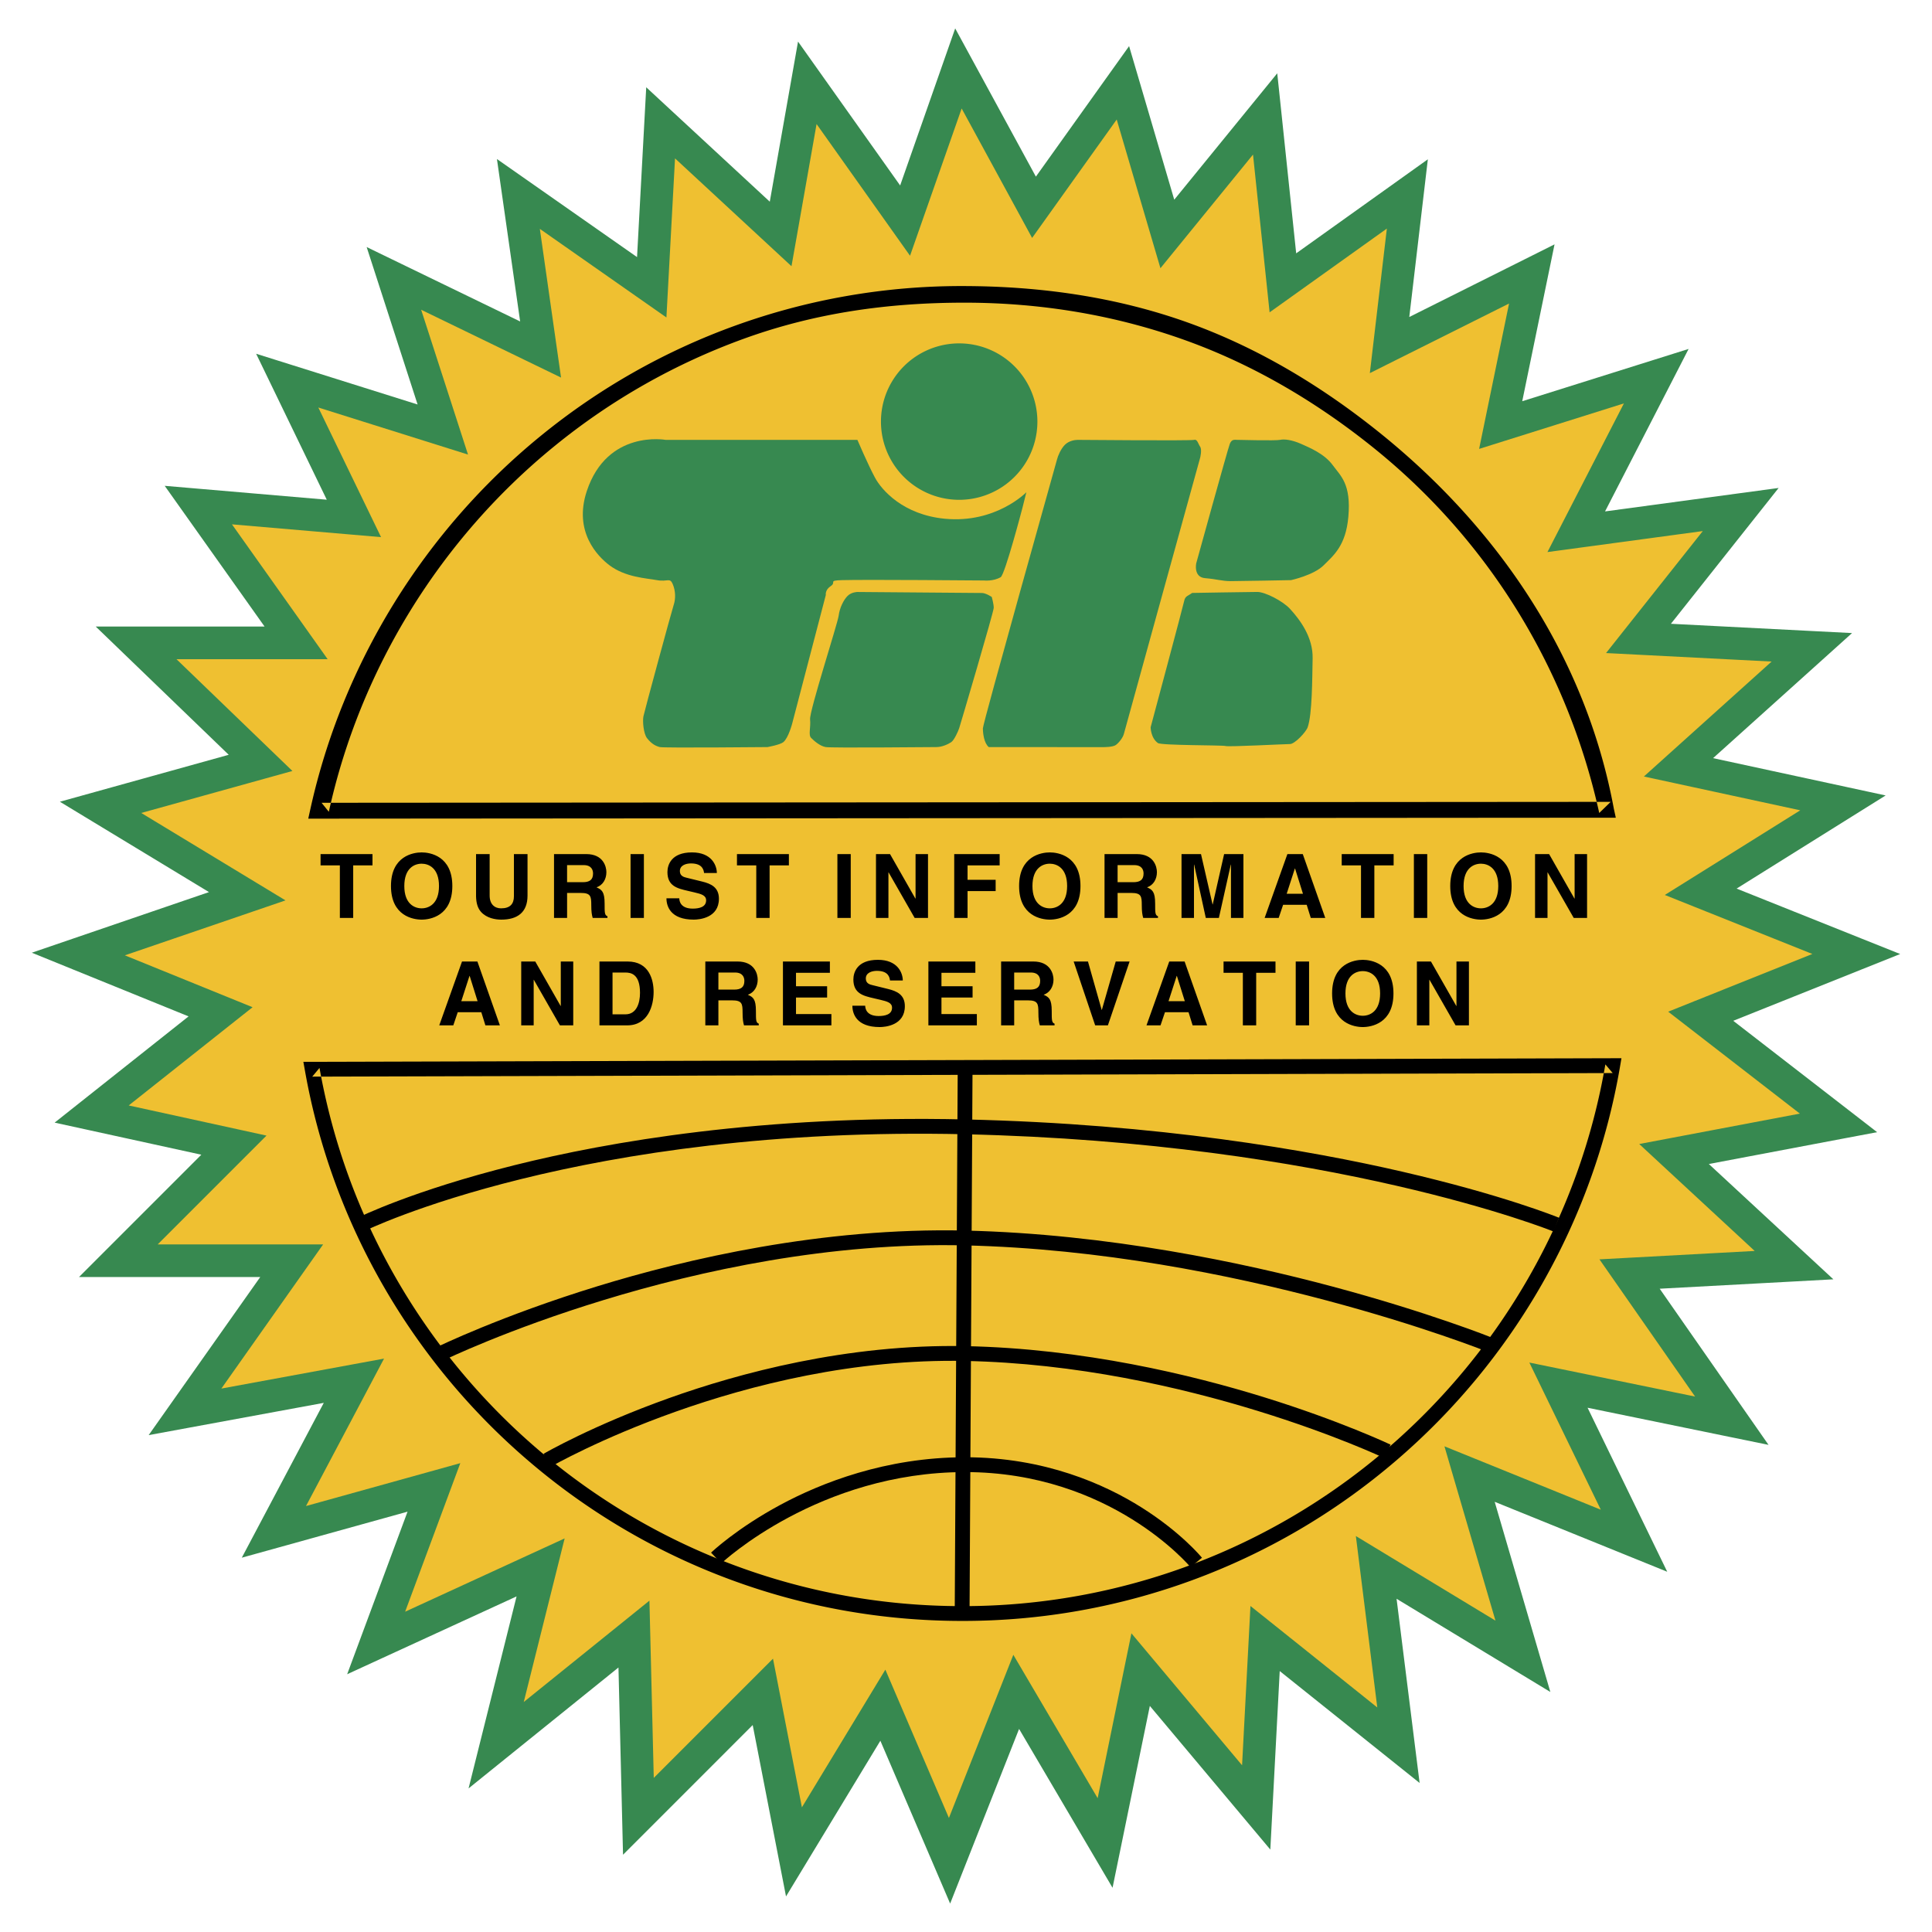 <svg xmlns="http://www.w3.org/2000/svg" width="2500" height="2500" viewBox="0 0 192.756 192.756"><g fill-rule="evenodd" clip-rule="evenodd"><path fill="#fff" d="M0 0h192.756v192.756H0V0z"/><path fill="#efc031" d="M80.545 8.263l9.756 13.747 5.322-15.181 7.539 13.851 8.869-12.417 4.436 15.077 9.756-11.973 1.773 16.852 12.416-8.869-1.773 15.077 14.191-7.095-3.105 15.078 15.523-4.878-7.984 15.521 16.41-2.218-10.201 12.861 17.295.887-13.303 11.974 16.408 3.548-14.191 8.869 15.521 6.208-15.521 6.209 13.748 10.642-16.409 3.106 11.973 11.086-16.408.886 10.201 14.635-17.297-3.547 7.539 15.522-16.408-6.653 5.322 18.182-14.634-8.869 2.216 17.738-13.302-10.642-.887 16.851-11.531-13.748-3.547 17.295-8.869-15.078-6.653 16.853-6.652-15.521-8.87 14.635-3.104-15.967-12.417 12.418-.443-18.182-13.748 11.086 4.435-17.738-16.408 7.539 5.764-15.522-15.964 4.434 7.983-15.076-16.853 3.103 10.644-15.078H11.808l11.529-11.529-14.19-3.106 12.86-10.199-14.191-5.765 16.852-5.765-14.634-8.869 15.965-4.434L13.582 64.14h15.964L19.79 50.392l15.522 1.331-6.652-13.748 15.521 4.878-4.879-15.078 14.635 7.096L51.72 19.35l13.304 9.313.887-16.409L77.884 23.34l2.661-15.077z"/><path d="M172.926 101.846l12.881-5.154 3.775-1.509-3.775-1.509-12.545-5.019 11.473-7.171 3.396-2.122-3.914-.846-13.303-2.876 10.941-9.847 2.924-2.631-3.928-.201-14.143-.726 8.238-10.388 2.508-3.162-4 .54-13.318 1.8 6.557-12.749 1.779-3.462-3.713 1.167-12.885 4.05 2.547-12.37.676-3.28-2.994 1.498-11.498 5.749 1.422-12.086.43-3.648-2.988 2.135-10.148 7.248-1.48-14.077-.41-3.886-2.469 3.029-7.807 9.581-3.562-12.117-.943-3.204-1.941 2.717-7.359 10.304-6.299-11.572L95.3 2.834l-1.211 3.457-4.281 12.213-7.937-11.182-2.251-3.173-.676 3.831-2.143 12.142-9.786-9.061-2.541-2.354-.187 3.458-.729 13.485-10.906-7.634-3.073-2.151.53 3.713 1.785 12.494-11.883-5.761-3.43-1.663 1.173 3.626 3.909 12.082-12.518-3.934-3.591-1.128 1.64 3.387 5.407 11.175-12.674-1.086-3.495-.299 2.03 2.861 7.934 11.18H9.552l2.9 2.796 10.368 9.998-13.221 3.675-3.625 1.007 3.218 1.951 11.659 7.066L7.29 93.644l-4.115 1.408 4.03 1.638 11.609 4.715-10.677 8.469-2.686 2.131 3.349.732 11.286 2.469-9.428 9.426-2.775 2.777h18.082l-8.834 12.514-2.3 3.26 3.924-.723 13.548-2.496-6.411 12.109-1.768 3.338 3.64-1.01 12.896-3.582-4.656 12.535-1.369 3.686 3.572-1.643 13.33-6.123-3.613 14.451-1.176 4.705 3.774-3.045 11.182-9.018.363 14.887.092 3.793 2.683-2.682 10.254-10.256 2.521 12.963.804 4.135 2.183-3.602 7.23-11.93 5.406 12.613 1.556 3.633 1.451-3.676 5.427-13.75 7.18 12.203 2.145 3.646.85-4.143 2.871-14 9.369 11.17 2.652 3.162.217-4.121.721-13.689 10.83 8.664 3.127 2.502-.498-3.973-1.801-14.406 11.762 7.129 3.58 2.17-1.176-4.018-4.377-14.955 13.291 5.389 3.924 1.59-1.85-3.807-6.098-12.557 14.064 2.887 3.99.818-2.33-3.342-8.529-12.238 13.492-.729 3.836-.209-2.818-2.609-9.607-8.895 13.24-2.506 3.549-.67-2.857-2.213-11.497-8.899zm-63.412 77.56l-6.725-11.434-1.689-2.872-1.225 3.102-5.201 13.176-5.096-11.889-1.246-2.908-1.639 2.705-6.687 11.033-2.3-11.83-.584-3.002-2.162 2.162-9.734 9.734-.351-14.389-.081-3.297-2.565 2.07-9.974 8.043 3.259-13.035.821-3.287-3.078 1.414L40.42 160.8l4.396-11.836 1.109-2.986-3.069.854-12.325 3.424 6.215-11.74 1.571-2.969-3.303.609-12.927 2.381 8.341-11.818 1.81-2.562H15.73l8.755-8.756 2.103-2.102-2.905-.637-10.842-2.371 10.175-8.07 2.184-1.73-2.582-1.049-10.162-4.128 12.736-4.357 3.292-1.126-2.975-1.803-11.417-6.919 12.339-3.427 2.742-.762-2.049-1.975-9.517-9.177H32.69l-1.821-2.567-7.726-10.887 12.026 1.031 2.848.244-1.245-2.572-5.013-10.359 11.931 3.75 3.004.945-.969-2.996-3.705-11.452 11.204 5.432 2.752 1.334-.433-3.027-1.683-11.811 10.231 7.162 2.398 1.679.158-2.923.7-12.95 9.432 8.733 2.188 2.026.519-2.936 1.984-11.248 7.505 10.576 1.82 2.564 1.04-2.968 4.11-11.725 5.789 10.634 1.24 2.281 1.51-2.114 6.93-9.7 3.492 11.874.871 2.961 1.949-2.393 7.287-8.944 1.365 12.965.291 2.774 2.271-1.622 9.428-6.734-1.346 11.43-.352 2.991 2.693-1.347 11.197-5.598-2.43 11.798-.557 2.708 2.637-.829 11.809-3.711-6.203 12.059-1.426 2.772 3.09-.417 12.408-1.677-7.691 9.698-1.961 2.473 3.152.161 13.367.686-10.381 9.342-2.363 2.126 3.107.672 12.494 2.702-10.795 6.748-2.719 1.698 2.977 1.19 11.746 4.698-11.746 4.699-2.639 1.057 2.246 1.738 10.891 8.432-12.857 2.434-3.168.6 2.365 2.191 9.154 8.477-12.572.68-2.916.158 1.67 2.395 7.871 11.295-13.305-2.73-3.23-.662 1.439 2.965 5.689 11.715-12.484-5.062-3.115-1.262.943 3.227 4.146 14.164-11.055-6.699-2.873-1.742.416 3.334 1.721 13.768-10.178-8.143-2.475-1.979-.166 3.162-.67 12.73-8.877-10.586-2.162-2.578-.678 3.297-2.692 13.153z" fill="#378950"/><path d="M95.992 29.279c-31.495 0-57.826 22.111-64.317 51.657l128.614-.093c-6.525-29.499-32.836-51.564-64.297-51.564z" fill="#efc031"/><path d="M95.992 28.54a66.395 66.395 0 0 0-22.675 3.961 66.343 66.343 0 0 0-19.326 10.954C42.34 52.937 34.158 66.192 30.953 80.778l-.197.898h.919l128.614-.093.92-.001-.197-.898c-2.787-15.071-11.41-27.795-23.053-37.258-5.809-4.72-12.25-8.641-19.256-11.176-7.25-2.624-14.93-3.71-22.711-3.71zm64.707 51.461l-128.615.093.723.898C35.94 66.731 43.94 53.771 55.334 44.499a64.844 64.844 0 0 1 18.896-10.71c7.096-2.57 14.375-3.592 21.991-3.592 7.61 0 15.084 1.233 22.172 3.798 6.852 2.478 13.209 6.267 18.889 10.881 11.387 9.252 19.125 21.997 22.275 36.236l1.142-1.111zM30.422 106.807c2.69 15.213 10.702 29.119 22.558 39.16a66.326 66.326 0 0 0 19.709 11.562c7.444 2.781 15.285 4.191 23.303 4.191a66.325 66.325 0 0 0 43.147-15.868c11.883-10.117 19.869-24.113 22.486-39.408l.148-.867-.879.004-129.747.357-.879.002.154.867zm129.746-.612c-2.561 14.955-10.369 28.639-21.988 38.533a64.88 64.88 0 0 1-19.318 11.385 64.878 64.878 0 0 1-22.869 4.131c-7.841 0-15.508-1.379-22.786-4.1a64.892 64.892 0 0 1-19.271-11.305c-11.593-9.818-19.426-23.418-22.058-38.291l-.725.869 129.746-.357-.731-.865z"/><path d="M95.697 49.867a7.804 7.804 0 1 0 0-15.608 7.804 7.804 0 1 0 0 15.608z" fill="#378950"/><path d="M58.549 48.982c-1.356 4.067 1.08 6.532 2.262 7.419 1.596 1.197 3.646 1.281 4.73 1.479s1.281-.295 1.577.395c.296.689.296 1.478.099 2.069-.197.591-2.923 10.627-3.021 11.12-.099.493.006 1.732.36 2.185.461.587.887.788 1.275.887.388.099 10.741 0 10.741 0s1.261-.227 1.583-.493c.513-.423.887-1.873.887-1.873l3.351-12.811s-.099-.493.493-.887-.298-.549 1.084-.591c2.296-.069 14.203.033 14.203.033s.924.103 1.664-.329c.426-.249 2.168-6.898 2.168-6.898l.395-1.577s-3.031 3.13-8.126 2.645c-4.131-.393-6.291-2.825-6.98-4.105-.69-1.281-1.751-3.762-1.751-3.762H66.422c0-.002-5.82-1.065-7.873 5.094z" fill="#378950"/><path d="M85.546 59.062s-.591 0-.986.395c-.394.394-.788 1.183-.887 1.971s-2.931 9.523-2.85 10.344c.081.809-.193 1.552.103 1.848.295.296.874.817 1.459.916.585.099 10.452 0 11.037 0 .585 0 1.189-.296 1.485-.493.295-.197.689-1.084.788-1.38.099-.295 3.45-11.629 3.45-12.022 0-.395-.197-1.084-.197-1.084s-.592-.395-.986-.395-12.416-.1-12.416-.1zM107.516 43.886c-.301 0-.881.098-1.273.493-.395.394-.691 1.084-.789 1.478-.1.394-7.391 26.312-7.391 26.805 0 .493.109 1.471.584 1.873l11.332.008c.289 0 1.037-.008 1.334-.206.295-.197.723-.734.82-1.128.1-.395 7.609-27.549 7.609-27.549s.197-.789 0-1.084c-.197-.296-.295-.789-.598-.69-.3.098-11.628 0-11.628 0zM123.48 43.886c-.301 0-.584-.099-.781.394s-3.352 11.925-3.352 11.925-.295 1.379.887 1.478c1.184.099 1.676.296 2.562.296s6.012-.099 6.012-.099 2.268-.493 3.252-1.479c.986-.985 2.207-1.94 2.465-4.829.295-3.309-.775-4.087-1.553-5.157-.822-1.129-2.285-1.742-3.178-2.136s-1.676-.493-2.076-.394c-.4.099-4.238.001-4.238.001zM118.938 59.157c-.395.296-.689.296-.789.788-.098.492-3.35 12.614-3.35 12.614s.004 1.06.723 1.573c.354.252 6.471.201 6.76.299.291.099 5.92-.197 6.412-.197.494 0 1.609-1.201 1.773-1.675.453-1.302.453-4.792.494-6.898.039-2.014-1.172-3.744-2.268-4.927-.711-.769-2.463-1.676-3.252-1.676-.787 0-6.503.099-6.503.099z" fill="#378950"/><path d="M36.307 122.844c.211-.105 21.604-10.551 59.964-9.68 36.657.834 58.502 9.613 58.717 9.703l.561-1.369c-.223-.092-5.604-2.277-15.637-4.598-9.24-2.135-24.305-4.775-43.607-5.213-20.242-.461-35.637 2.23-44.986 4.566-10.162 2.541-15.453 5.156-15.673 5.268l.661 1.323z"/><path d="M44.284 135.707c.247-.121 24.999-12.084 51.987-11.455 27.036.629 51.823 10.49 52.071 10.59l.551-1.371c-.062-.025-6.361-2.547-15.938-5.109-8.84-2.365-22.373-5.256-36.65-5.588-14.302-.332-27.856 2.838-36.709 5.559-9.591 2.945-15.9 6.016-15.962 6.047l.65 1.327z"/><path d="M54.973 146.324c.189-.109 19.163-10.977 41.3-10.543 22.188.436 41.633 9.592 41.826 9.686l.637-1.336c-.049-.021-5.016-2.379-12.684-4.75-7.076-2.189-17.98-4.846-29.75-5.078-11.795-.23-22.601 2.701-29.588 5.199-7.571 2.709-12.287 5.43-12.484 5.545l.743 1.277z"/><path d="M71.964 155.977c.095-.09 9.737-9.107 24.324-9.107 14.526 0 22.411 9.391 22.489 9.484l1.143-.936c-.084-.104-2.117-2.561-6.055-5.035-3.621-2.277-9.613-4.992-17.577-4.992-7.943 0-14.402 2.58-18.422 4.744-4.361 2.35-6.82 4.676-6.922 4.773l1.02 1.069z"/><path d="M95.549 107.1l-.296 53.879 1.478.007.296-53.879-1.478-.007zM35.239 91.583h-1.331V86.34h-1.925v-1.127h5.181v1.127h-1.925v5.243zM42.068 85.044c.843 0 3.061.364 3.061 3.354s-2.218 3.354-3.061 3.354-3.061-.363-3.061-3.354c0-2.99 2.218-3.354 3.061-3.354zm0 5.581c.719 0 1.73-.443 1.73-2.227 0-1.783-1.011-2.227-1.73-2.227s-1.73.443-1.73 2.227c-.001 1.784 1.011 2.227 1.73 2.227zM52.631 89.356c0 1.677-1.011 2.396-2.617 2.396-.585 0-1.455-.142-2.022-.771-.346-.391-.479-.905-.497-1.544v-4.223h1.357v4.134c0 .888.515 1.277 1.136 1.277.914 0 1.286-.443 1.286-1.215v-4.197h1.357v4.143zM55.273 85.213h3.221c1.694 0 2.005 1.251 2.005 1.801 0 .701-.355 1.304-.985 1.517.523.231.808.426.808 1.615 0 .931 0 1.162.284 1.269v.169h-1.473c-.089-.302-.142-.63-.142-1.287 0-.869-.053-1.207-1.038-1.207h-1.375v2.494h-1.304v-6.371h-.001zm2.866 2.804c.692 0 1.029-.24 1.029-.87 0-.337-.151-.834-.932-.834h-1.659v1.704h1.562zM64.241 91.583h-1.33v-6.37h1.33v6.37zM67.771 89.623c.009.354.186 1.029 1.348 1.029.63 0 1.331-.151 1.331-.825 0-.497-.479-.63-1.154-.79l-.683-.16c-1.029-.239-2.023-.47-2.023-1.872 0-.71.381-1.961 2.449-1.961 1.951 0 2.475 1.278 2.483 2.058h-1.277c-.036-.284-.143-.958-1.304-.958-.506 0-1.109.187-1.109.763 0 .497.408.603.674.666l1.553.381c.87.213 1.668.567 1.668 1.712 0 1.917-1.952 2.085-2.511 2.085-2.325 0-2.724-1.34-2.724-2.129h1.279v.001zM76.783 91.583h-1.33V86.34h-1.926v-1.127h5.181v1.127h-1.925v5.243zM84.879 91.583h-1.331v-6.37h1.331v6.37zM91.345 85.213h1.242v6.37h-1.331l-2.599-4.542h-.018v4.542h-1.242v-6.37h1.402l2.528 4.436h.018v-4.436zM96.533 91.583h-1.33v-6.37h4.533v1.127h-3.203v1.437h2.803v1.127h-2.803v2.679zM104.738 85.044c.842 0 3.061.364 3.061 3.354s-2.219 3.354-3.061 3.354c-.844 0-3.062-.363-3.062-3.354 0-2.99 2.219-3.354 3.062-3.354zm0 5.581c.717 0 1.729-.443 1.729-2.227 0-1.783-1.012-2.227-1.729-2.227-.719 0-1.73.443-1.73 2.227 0 1.784 1.012 2.227 1.73 2.227zM110.199 85.213h3.221c1.695 0 2.006 1.251 2.006 1.801 0 .701-.355 1.304-.984 1.517.521.231.807.426.807 1.615 0 .931 0 1.162.283 1.269v.169h-1.473c-.088-.302-.143-.63-.143-1.287 0-.869-.053-1.207-1.037-1.207h-1.375v2.494h-1.305v-6.371zm2.865 2.804c.693 0 1.029-.24 1.029-.87 0-.337-.15-.834-.932-.834h-1.658v1.704h1.561zM124.057 91.583h-1.243V86.26h-.017l-1.19 5.323h-1.304l-1.162-5.323h-.018v5.323h-1.242v-6.37h1.943l1.153 5.022h.017l1.137-5.022h1.926v6.37zM127.574 91.583h-1.402l2.271-6.371h1.535l2.244 6.371h-1.445l-.408-1.313h-2.352l-.443 1.313zm.799-2.414h1.623l-.789-2.519h-.018l-.816 2.519zM137.119 91.583h-1.332V86.34h-1.924v-1.127h5.18v1.127h-1.924v5.243zM142.395 91.583h-1.331v-6.37h1.331v6.37zM147.752 85.044c.844 0 3.061.364 3.061 3.354s-2.217 3.354-3.061 3.354c-.842 0-3.061-.363-3.061-3.354 0-2.99 2.219-3.354 3.061-3.354zm0 5.581c.719 0 1.73-.443 1.73-2.227 0-1.783-1.012-2.227-1.73-2.227s-1.73.443-1.73 2.227c-.001 1.784 1.011 2.227 1.73 2.227zM157.1 85.213h1.242v6.37h-1.33l-2.6-4.542h-.017v4.542h-1.243v-6.37h1.403l2.527 4.436h.018v-4.436zM45.226 102.301h-1.402l2.271-6.371h1.535l2.244 6.371h-1.446l-.408-1.314h-2.351l-.443 1.314zm.798-2.414h1.624l-.79-2.52h-.018l-.816 2.52zM55.95 95.93h1.242v6.371h-1.33l-2.6-4.543h-.017v4.543h-1.243V95.93h1.402l2.529 4.435h.017V95.93zM59.808 95.93h2.812c2.147 0 2.591 1.828 2.591 3.035 0 1.365-.542 3.336-2.644 3.336h-2.759V95.93zm1.304 5.269h1.295c1.083 0 1.446-1.09 1.446-2.137 0-1.881-.896-2.033-1.463-2.033h-1.278v4.17zM70.37 95.93h3.221c1.694 0 2.005 1.251 2.005 1.8 0 .701-.355 1.305-.985 1.518.523.23.807.426.807 1.615 0 .932 0 1.162.284 1.268v.17h-1.473c-.088-.303-.142-.631-.142-1.287 0-.869-.053-1.207-1.038-1.207h-1.375v2.494H70.37V95.93zm2.866 2.804c.692 0 1.029-.24 1.029-.871 0-.336-.151-.834-.932-.834h-1.659v1.705h1.562zM82.798 97.057h-3.381v1.339h3.105v1.127h-3.105v1.651h3.531v1.127h-4.834V95.93h4.684v1.127zM86.319 100.34c.009.354.186 1.029 1.349 1.029.63 0 1.331-.152 1.331-.826 0-.496-.479-.629-1.153-.789l-.683-.16c-1.029-.238-2.022-.471-2.022-1.871 0-.711.381-1.961 2.448-1.961 1.952 0 2.476 1.277 2.484 2.059h-1.278c-.036-.285-.142-.959-1.304-.959-.506 0-1.109.186-1.109.764 0 .496.408.604.674.664l1.553.383c.869.213 1.668.568 1.668 1.713 0 1.916-1.952 2.084-2.511 2.084-2.325 0-2.724-1.34-2.724-2.129h1.277v-.001zM97.311 97.057H93.93v1.339h3.105v1.127H93.93v1.651h3.531v1.127h-4.836V95.93h4.686v1.127zM99.881 95.93h3.221c1.695 0 2.006 1.251 2.006 1.8 0 .701-.355 1.305-.984 1.518.523.23.807.426.807 1.615 0 .932 0 1.162.283 1.268v.17h-1.473c-.088-.303-.141-.631-.141-1.287 0-.869-.055-1.207-1.039-1.207h-1.375v2.494h-1.305V95.93zm2.867 2.804c.691 0 1.029-.24 1.029-.871 0-.336-.152-.834-.932-.834h-1.66v1.705h1.563zM111.316 95.93h1.383l-2.164 6.371h-1.269l-2.147-6.371h1.428l1.367 4.826h.018l1.384-4.826zM115.785 102.301h-1.4l2.271-6.371h1.533l2.246 6.371h-1.447l-.408-1.314h-2.35l-.445 1.314zm.799-2.414h1.625l-.791-2.52h-.018l-.816 2.52zM125.33 102.301H124v-5.244h-1.926V95.93h5.182v1.127h-1.926v5.244zM130.607 102.301h-1.332V95.93h1.332v6.371zM135.965 95.762c.842 0 3.061.363 3.061 3.354s-2.219 3.354-3.061 3.354c-.844 0-3.061-.363-3.061-3.354s2.217-3.354 3.061-3.354zm0 5.58c.719 0 1.729-.443 1.729-2.227s-1.01-2.227-1.729-2.227-1.73.443-1.73 2.227 1.011 2.227 1.73 2.227zM145.312 95.93h1.243v6.371h-1.332l-2.598-4.543h-.02v4.543h-1.242V95.93h1.403l2.529 4.435h.017V95.93z"/></g></svg>
